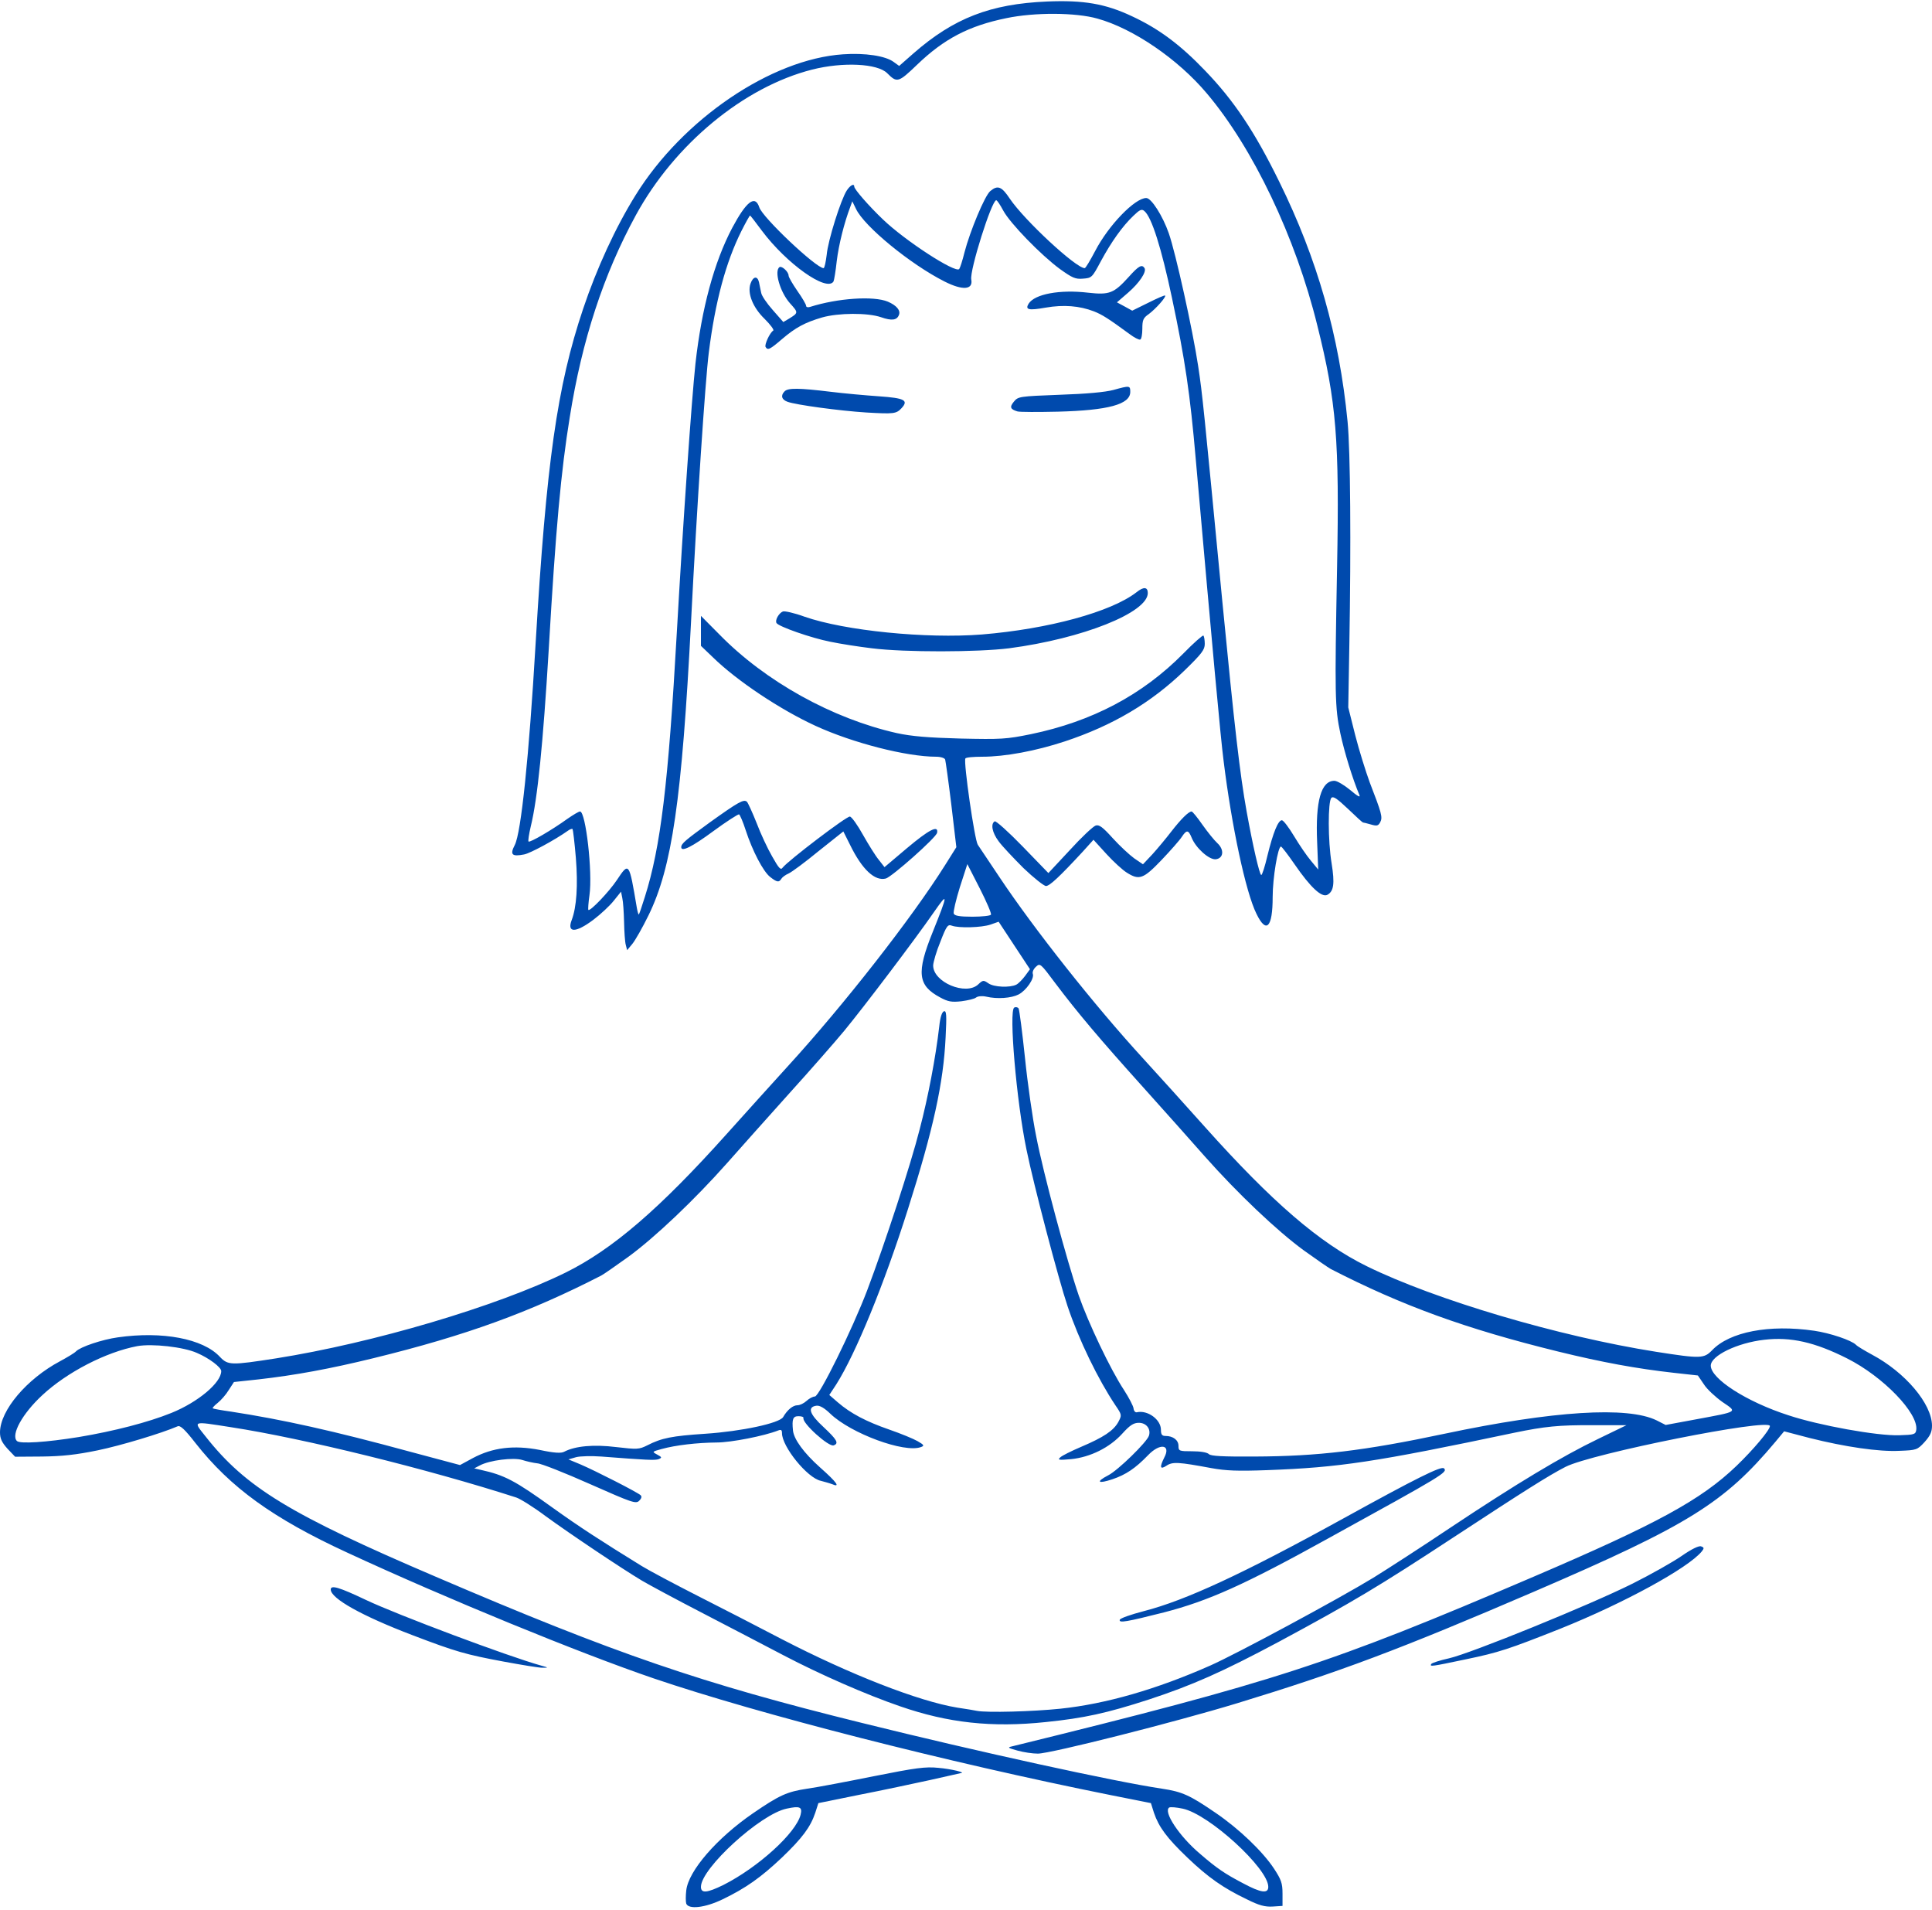 <?xml version="1.0" encoding="UTF-8" standalone="no"?><svg xmlns="http://www.w3.org/2000/svg" xmlns:xlink="http://www.w3.org/1999/xlink" fill="#004aad" height="2254.3" preserveAspectRatio="xMidYMid meet" version="1" viewBox="0.0 -1.4 2281.2 2254.3" width="2281.2" zoomAndPan="magnify"><g id="change1_1"><path d="M 810.301 2245.883 C 809.551 2243.559 809.551 2236.582 810.301 2230.133 C 812.926 2207.109 846.301 2168.559 889.199 2139.082 C 920.477 2117.633 929.324 2113.734 953.102 2110.133 C 964.5 2108.559 999.898 2101.809 1032 2095.359 C 1081.352 2085.531 1092.75 2083.957 1108.051 2085.531 C 1123.051 2086.809 1141.355 2091.234 1134.375 2091.758 C 1133.324 2091.984 1116.824 2095.656 1097.699 2100.008 C 1078.801 2104.133 1041.301 2112.156 1014.676 2117.332 L 966.301 2127.156 L 962.625 2138.559 C 957 2155.359 947.398 2168.332 923.102 2191.582 C 898.5 2214.832 880.648 2227.508 853.273 2240.707 C 832.273 2250.832 813.148 2252.859 810.301 2245.883 Z M 854.324 2223.684 C 895.648 2202.684 939.898 2162.332 945.301 2140.883 C 947.625 2131.582 944.324 2130.309 928.801 2133.684 C 897.75 2140.133 827.625 2204.258 827.625 2226.008 C 827.625 2234.031 834.898 2233.207 854.324 2223.684 Z M 1472.172 2240.707 C 1444.504 2227.508 1426.422 2214.832 1402.129 2191.582 C 1377.75 2168.332 1368.227 2155.359 1362.523 2138.559 L 1358.926 2127.156 L 1311.074 2117.633 C 1118.625 2079.082 896.176 2022.156 772.051 1980.008 C 684.074 1950.008 526.352 1885.359 409.648 1831.281 C 322.273 1790.934 272.102 1754.707 230.699 1701.984 C 218.023 1685.707 212.852 1681.059 209.773 1682.332 C 190.648 1690.582 142.801 1705.059 115.125 1710.758 C 90 1715.934 73.426 1717.734 49.648 1718.031 L 17.852 1718.258 L 8.773 1708.734 C 2.102 1701.234 0 1696.809 0 1689.309 C 0.227 1663.434 31.574 1626.457 70.875 1605.531 C 79.426 1600.883 88.199 1595.707 89.773 1593.832 C 95.176 1588.434 120.75 1579.883 139.125 1577.332 C 191.625 1569.832 239.773 1578.832 259.648 1600.359 C 269.25 1610.406 272.625 1610.406 325.875 1602.156 C 440.477 1584.008 586.574 1540.809 667.574 1500.984 C 723.148 1473.609 779.023 1425.457 858.449 1336.809 C 880.648 1311.984 913.273 1275.984 930.824 1256.633 C 996.523 1184.707 1076.699 1082.258 1116 1019.707 L 1129.199 998.707 L 1123.273 948.531 C 1119.898 920.855 1116.523 896.855 1116 895.281 C 1115.551 893.484 1110.605 891.906 1105.426 891.906 C 1070.25 891.906 1006.875 875.633 962.926 855.457 C 921.301 836.328 870.301 802.43 841.648 774.453 L 827.625 761.035 L 827.625 725.625 L 849.148 747.305 C 903.449 802.961 982.801 846.906 1058.852 864.008 C 1076.477 867.832 1095.605 869.406 1134.148 870.457 C 1182 871.508 1188.227 871.207 1217.176 865.281 C 1289.551 850.281 1348.805 819 1397.176 770.102 C 1409.32 757.66 1420.195 748.129 1420.949 748.887 C 1421.777 749.934 1422.52 754.273 1422.52 758.711 C 1422.52 765.68 1418.922 770.324 1398.75 789.988 C 1359.148 828.309 1313.625 855.156 1257.227 873.832 C 1222.875 885.156 1186.648 891.906 1159.727 891.906 C 1149.375 891.906 1140.375 892.656 1139.852 894.008 C 1137.523 898.359 1150.727 990.234 1154.551 995.859 C 1156.875 999.234 1168.273 1016.332 1180.199 1034.184 C 1220.551 1094.707 1292.176 1185.457 1350.375 1248.832 C 1367.926 1267.957 1400.547 1304.184 1422.758 1329.008 C 1501.953 1417.508 1557.824 1465.809 1613.621 1493.258 C 1694.625 1533.082 1840.734 1576.281 1955.324 1594.359 C 2008.352 1602.684 2011.949 1602.383 2021.551 1592.559 C 2042.25 1570.809 2089.047 1561.809 2142.074 1569.531 C 2160.453 1572.156 2186.02 1580.707 2191.422 1586.109 C 2193.004 1587.906 2201.777 1593.082 2210.332 1597.734 C 2249.629 1618.656 2280.977 1655.707 2281.203 1681.508 C 2281.203 1689.008 2279.102 1693.434 2272.426 1700.934 C 2263.875 1710.234 2262.824 1710.531 2242.953 1711.281 C 2218.645 1712.559 2178.309 1706.633 2136.379 1696.059 L 2106.598 1688.258 L 2096.258 1700.707 C 2035.727 1772.859 1993.883 1798.957 1811.246 1877.559 C 1652.484 1945.883 1581.305 1972.508 1460.781 2009.258 C 1386.824 2031.758 1240.426 2068.734 1225.43 2068.734 C 1219.199 2068.734 1208.625 2067.156 1201.352 2065.133 C 1190.023 2061.984 1189.199 2061.457 1194.898 2060.184 C 1506.602 1983.609 1568.922 1963.434 1810.504 1860.008 C 1956.082 1797.684 2008.578 1769.258 2050.508 1728.906 C 2070.449 1709.707 2089.805 1686.684 2089.805 1682.031 C 2089.805 1672.508 1879.57 1714.359 1848.527 1730.184 C 1828.879 1740.234 1799.855 1758.609 1717.352 1812.684 C 1627.883 1871.406 1597.652 1889.484 1510.195 1936.582 C 1442.922 1972.508 1407.754 1988.031 1356.605 2004.832 C 1306.426 2021.109 1280.023 2026.809 1235.023 2031.457 C 1171.125 2038.207 1119.375 2032.508 1062.75 2012.859 C 1022.699 1999.133 968.102 1975.133 925.949 1953.082 C 905.25 1942.281 862.273 1919.781 830.25 1903.207 C 798.148 1886.633 765.602 1869.082 757.801 1864.434 C 734.773 1850.707 673.273 1809.531 644.551 1788.609 C 630.074 1777.734 614.25 1767.906 609.602 1766.406 C 505.125 1732.734 358.199 1696.508 272.625 1683.383 C 226.051 1676.109 227.852 1675.582 242.852 1694.484 C 290.176 1754.484 342.148 1786.281 514.727 1860.008 C 727.051 1951.059 828.148 1985.707 1017.75 2032.508 C 1156.648 2066.934 1316.25 2101.809 1372.055 2110.133 C 1395.898 2113.734 1404.676 2117.633 1435.953 2139.082 C 1463.105 2157.684 1490.773 2184.082 1504.277 2204.484 C 1512.758 2217.457 1514.324 2221.582 1514.324 2234.031 L 1514.324 2248.508 L 1502.695 2249.258 C 1493.629 2249.781 1486.645 2247.984 1472.172 2240.707 Z M 1497.52 2226.008 C 1497.52 2204.258 1427.402 2140.133 1396.426 2133.684 C 1389.148 2132.109 1382.176 2131.582 1380.602 2132.332 C 1373.102 2136.984 1392.227 2166.234 1417.129 2187.156 C 1436.246 2203.734 1446.07 2210.484 1467.75 2221.809 C 1488.98 2233.207 1497.52 2234.258 1497.52 2226.008 Z M 1252.051 2015.707 C 1306.125 2010.008 1365.898 1992.684 1428.984 1964.781 C 1460.023 1951.059 1580.02 1886.406 1621.652 1861.059 C 1638 1850.934 1678.797 1824.609 1712.48 1802.031 C 1790.547 1750.059 1844.398 1717.734 1886.777 1697.332 L 1920.379 1681.059 L 1880.324 1681.059 C 1840.734 1680.758 1823.703 1682.559 1788.52 1689.832 C 1622.996 1724.707 1581.602 1730.934 1496.258 1734.082 C 1461.297 1735.359 1447.57 1734.832 1430.258 1731.684 C 1391.477 1724.484 1384.5 1723.957 1377.227 1728.906 C 1369.727 1733.781 1368.977 1730.707 1374.676 1719.309 C 1382.926 1703.781 1369.727 1701.684 1355.555 1716.457 C 1340.555 1731.984 1329.375 1739.484 1313.398 1744.883 C 1296.301 1750.582 1293.449 1748.031 1308.449 1740.234 C 1319.852 1734.531 1354.273 1700.934 1356.605 1693.434 C 1359.148 1685.406 1353.449 1678.207 1344.676 1678.207 C 1338.449 1678.207 1334.102 1681.059 1325.023 1691.109 C 1310.25 1707.383 1287.523 1718.781 1264.73 1721.109 C 1250.25 1722.383 1248.449 1722.156 1251.824 1719.082 C 1253.926 1716.984 1265.023 1711.508 1276.426 1706.633 C 1303.273 1695.234 1314.676 1687.508 1320.375 1677.383 C 1324.73 1669.133 1324.73 1668.832 1317 1657.508 C 1296.602 1626.984 1274.023 1580.707 1260.602 1540.809 C 1249.727 1508.484 1220.551 1397.559 1212 1355.633 C 1200.074 1298.258 1191.074 1191.906 1197.523 1188.082 C 1199.324 1187.031 1201.648 1187.559 1202.699 1189.059 C 1203.68 1190.934 1207.051 1217.031 1210.199 1247.031 C 1213.273 1277.258 1219.199 1318.957 1223.398 1339.582 C 1231.648 1382.781 1259.852 1487.559 1273.801 1528.133 C 1284.898 1560.008 1311.301 1615.582 1327.051 1639.359 C 1333.055 1648.656 1338.227 1658.559 1338.449 1661.332 C 1338.75 1664.184 1340.555 1666.281 1342.352 1665.758 C 1355.023 1662.906 1370.773 1674.309 1370.773 1686.457 C 1370.773 1692.156 1372.055 1693.734 1376.25 1693.734 C 1385.023 1693.734 1391.477 1698.609 1391.477 1705.359 C 1391.477 1711.508 1392.227 1711.809 1407.754 1711.809 C 1417.355 1711.809 1425.371 1713.082 1427.402 1715.184 C 1429.809 1717.508 1443.973 1718.258 1481.48 1718.031 C 1555.945 1717.734 1610.555 1711.281 1705.723 1691.109 C 1834.27 1663.957 1921.945 1658.559 1956.082 1675.359 L 1966.73 1680.758 L 2003.176 1674.008 C 2053.055 1664.707 2051.555 1665.758 2033.699 1653.609 C 2025.68 1647.906 2015.547 1638.609 2011.949 1632.906 L 2004.758 1622.332 L 1976.25 1619.184 C 1932.527 1614.309 1891.73 1606.809 1839.977 1594.133 C 1730.328 1567.207 1655.328 1539.832 1571.258 1496.633 C 1568.402 1495.059 1554.156 1485.234 1539.445 1474.656 C 1507.875 1451.633 1461.074 1407.156 1422.758 1363.957 C 1407.754 1346.859 1374.898 1310.109 1350.074 1282.434 C 1298.625 1225.281 1272.23 1194.008 1246.125 1159.359 C 1228.574 1135.809 1228.051 1135.281 1223.102 1139.934 C 1220.25 1142.559 1218.75 1146.156 1219.5 1148.258 C 1221.523 1153.656 1211.699 1167.906 1202.699 1172.559 C 1194.148 1176.906 1177.574 1178.258 1164.375 1175.109 C 1159.5 1174.059 1154.551 1174.582 1152.523 1176.156 C 1150.727 1177.734 1142.926 1179.531 1135.199 1180.582 C 1123.5 1181.859 1119.375 1181.109 1109.852 1175.934 C 1083.676 1161.906 1081.875 1146.906 1101.301 1098.832 C 1119.676 1053.082 1119.676 1050.98 1102.574 1075.582 C 1080.602 1107.383 1020.074 1187.258 996.824 1215.457 C 985.648 1228.957 956.176 1262.559 931.125 1290.234 C 906.301 1317.906 873.449 1354.656 858.449 1371.684 C 820.125 1414.883 773.324 1459.359 741.75 1482.383 C 727.051 1492.957 712.801 1502.859 709.949 1504.359 C 625.875 1547.559 550.875 1575.008 441.227 1601.859 C 389.477 1614.531 348.676 1622.031 304.949 1626.984 L 276.227 1630.059 L 270 1639.656 C 266.926 1644.832 261 1651.508 257.102 1654.656 C 253.199 1657.734 250.648 1660.582 251.176 1661.109 C 251.625 1661.633 261.449 1663.434 272.852 1665.008 C 333.375 1674.309 393.898 1687.734 484.199 1712.332 L 543.148 1728.082 L 558.375 1719.832 C 581.699 1707.383 606.75 1704.309 637.273 1710.234 C 654.375 1713.906 662.625 1714.359 666.227 1712.332 C 679.199 1705.582 700.949 1703.559 727.574 1706.859 C 752.398 1709.707 754.426 1709.707 764.25 1704.832 C 781.352 1696.059 793.5 1693.734 833.102 1691.109 C 875.477 1688.258 920.25 1678.734 924.676 1671.457 C 929.551 1662.906 936.301 1657.508 941.477 1657.508 C 944.551 1657.508 949.199 1655.184 952.352 1652.332 C 955.426 1649.484 959.852 1647.156 962.176 1647.156 C 967.352 1647.156 1006.352 1568.031 1023.977 1521.684 C 1044.898 1466.332 1075.199 1374.008 1086 1331.332 C 1095.824 1293.832 1104.676 1247.559 1109.023 1210.281 C 1110.074 1199.707 1112.176 1193.258 1114.5 1192.434 C 1117.574 1191.383 1117.875 1196.559 1116.523 1223.258 C 1113.977 1277.031 1102.051 1331.633 1072.051 1425.984 C 1043.625 1515.758 1010.25 1596.684 987.523 1632.684 L 979.199 1645.359 L 989.324 1654.133 C 1004.324 1667.031 1022.398 1676.633 1050.074 1686.234 C 1063.5 1690.883 1078.5 1697.031 1083.449 1699.883 C 1091.176 1704.309 1091.699 1705.359 1087.352 1706.859 C 1067.926 1714.133 1004.852 1690.883 980.477 1667.559 C 973.273 1660.582 967.801 1657.508 963.977 1658.031 C 953.102 1659.531 955.648 1667.859 972.227 1683.082 C 988.273 1698.082 990.824 1702.508 984.375 1704.832 C 978.676 1707.156 946.648 1678.207 948.676 1672.508 C 948.977 1671.234 946.352 1670.406 942.75 1670.406 C 936.301 1670.406 934.949 1673.781 936.301 1687.207 C 937.273 1697.559 949.199 1713.906 968.324 1730.934 C 988.5 1748.781 992.625 1755.008 982.352 1750.582 C 978.977 1749.309 972.98 1747.734 969.148 1746.684 C 953.324 1743.383 923.324 1706.406 923.324 1690.359 C 923.324 1686.684 922.273 1685.934 918.977 1687.207 C 902.398 1693.734 863.324 1701.457 846 1701.457 C 823.273 1701.684 797.926 1704.531 781.125 1709.184 C 769.727 1712.332 769.727 1712.332 775.949 1715.707 C 781.574 1718.781 781.875 1719.309 777.75 1721.109 C 773.324 1722.684 763.5 1722.156 709.949 1718.031 C 698.551 1717.207 685.125 1717.508 680.25 1718.781 L 671.176 1721.406 L 685.426 1727.332 C 702.977 1734.832 753.148 1760.406 756.523 1763.781 C 758.102 1765.359 757.273 1767.684 754.727 1770.234 C 750.824 1774.133 746.398 1772.559 696.75 1750.582 C 667.051 1737.383 639.074 1726.281 634.426 1726.059 C 629.773 1725.531 621.75 1723.734 616.875 1722.156 C 606.523 1718.781 577.801 1722.383 566.398 1728.609 L 559.949 1731.984 L 567.75 1733.781 C 595.875 1740.008 608.102 1746.457 652.273 1778.258 C 684.375 1801.281 709.199 1817.332 757.801 1847.332 C 767.102 1853.031 796.875 1868.781 823.801 1882.508 C 850.949 1896.234 895.648 1919.258 923.324 1933.734 C 1003.805 1975.359 1084.727 2006.934 1130.25 2014.434 C 1140.824 2015.934 1151.477 2017.809 1153.5 2018.258 C 1165.199 2020.582 1219.727 2019.082 1252.051 2015.707 Z M 1322.176 1910.707 C 1322.699 1908.906 1335.375 1904.484 1350.375 1900.582 C 1399.734 1887.906 1467.301 1856.633 1586.484 1790.934 C 1672.359 1743.609 1701.832 1728.906 1704.98 1731.984 C 1709.629 1736.633 1704.449 1739.707 1568.625 1814.484 C 1469.109 1869.609 1426.648 1888.434 1374.676 1901.934 C 1329.898 1913.258 1320.898 1914.832 1322.176 1910.707 Z M 93.074 1695.008 C 134.773 1688.031 174.824 1677.684 202.5 1666.508 C 233.773 1653.832 261.227 1630.883 261.227 1617.156 C 261.227 1612.734 246.977 1601.859 232.5 1595.707 C 216.75 1588.656 179.773 1584.531 162.148 1587.684 C 125.176 1594.656 79.125 1618.434 49.949 1645.582 C 26.398 1667.332 12.676 1692.383 19.949 1699.656 C 23.25 1703.258 54.602 1701.234 93.074 1695.008 Z M 2262.602 1686.684 C 2265.457 1667.031 2223.527 1623.609 2180.855 1602.156 C 2142.832 1583.031 2114.395 1576.508 2083.129 1580.184 C 2051.246 1583.781 2019.984 1599.008 2019.984 1610.707 C 2019.984 1626.156 2062.121 1653.383 2111.777 1669.359 C 2147.773 1681.281 2216.32 1693.734 2242.434 1692.906 C 2260.277 1692.383 2261.777 1691.859 2262.602 1686.684 Z M 1155.074 1160.633 C 1160.551 1155.457 1161.301 1155.457 1167 1159.359 C 1173.449 1164.008 1192.574 1164.758 1200.074 1160.934 C 1202.699 1159.582 1207.352 1154.707 1210.43 1150.582 L 1216.125 1142.781 L 1197.523 1114.582 L 1179.148 1086.684 L 1169.551 1090.059 C 1158.977 1093.656 1132.051 1094.406 1123.801 1091.332 C 1119.148 1089.527 1117.574 1091.559 1110.375 1110.234 C 1105.648 1121.559 1102.051 1134.234 1101.824 1138.133 C 1101.523 1158.082 1140.602 1174.359 1155.074 1160.633 Z M 1170.074 1078.359 C 1170.898 1077.082 1164.898 1063.133 1156.875 1047.383 L 1142.18 1018.656 L 1133.324 1046.031 C 1128.676 1061.031 1125.375 1075.059 1126.125 1077.082 C 1127.176 1079.707 1132.875 1080.758 1148.102 1080.758 C 1159.5 1080.758 1169.324 1079.707 1170.074 1078.359 Z M 594.898 1960.133 C 550.125 1951.809 538.199 1948.434 487.5 1929.082 C 427.5 1906.281 390.523 1885.582 390.523 1875.008 C 390.523 1869.309 400.648 1872.383 432.227 1887.383 C 468.898 1904.781 599.773 1953.906 638.852 1964.781 C 647.926 1967.332 647.926 1967.332 640.125 1967.332 C 636 1967.332 615.602 1963.957 594.898 1960.133 Z M 1689.977 1962.906 C 1690.734 1961.633 1700.32 1958.559 1710.902 1956.234 C 1736.246 1950.531 1876.953 1893.383 1927.645 1868.031 C 1949.406 1857.156 1975.508 1842.383 1985.555 1835.406 C 1997.48 1827.156 2006.031 1823.031 2008.578 1824.082 C 2012.258 1825.359 2012.258 1826.406 2009.402 1830.008 C 1993.055 1849.883 1917.078 1891.281 1842.301 1921.281 C 1781.547 1945.359 1770.156 1949.258 1730.328 1957.508 C 1689.684 1966.059 1687.879 1966.281 1689.977 1962.906 Z M 738.898 1114.059 C 737.926 1110.758 737.102 1098.531 736.875 1087.207 C 736.574 1075.809 735.824 1063.133 734.773 1058.707 L 733.273 1051.207 L 724.727 1061.859 C 720.074 1067.781 709.199 1077.906 700.648 1084.359 C 679.727 1100.109 669.074 1100.109 675.074 1084.582 C 680.773 1069.582 682.574 1044.008 679.949 1011.383 C 678.449 993.309 676.574 978.008 676.051 977.258 C 675.301 976.734 672.75 977.559 670.426 979.359 C 655.125 990.234 625.875 1005.984 618.898 1007.258 C 604.426 1010.109 601.875 1007.559 607.801 996.156 C 615.301 981.684 624.602 891.906 632.398 758.711 C 645.074 544.586 657.75 454.805 688.5 363.238 C 704.551 315.387 726.75 267.008 750.602 228.758 C 806.176 139.273 910.426 68.402 995.477 62.707 C 1021.125 60.902 1045.648 64.512 1055.25 71.773 L 1061.699 76.434 L 1078.5 61.656 C 1126.125 20.035 1169.324 3.227 1236.301 0.387 C 1279.199 -1.418 1305.074 2.934 1336.426 17.711 C 1368.227 32.477 1393.574 51.312 1423.051 82.133 C 1456.945 117.301 1481.48 153.98 1510.422 213 C 1555.43 304.273 1581.305 395.035 1591.133 496.203 C 1594.504 530.855 1595.328 640.801 1593.23 759.984 L 1591.957 833.711 L 1600.199 866.559 C 1604.859 884.707 1612.656 909.531 1617.301 922.207 C 1631.254 958.355 1632.824 963.309 1629.672 969.234 C 1627.352 973.656 1625.559 973.883 1618.574 971.859 C 1613.93 970.508 1609.801 969.531 1609.27 969.531 C 1608.75 969.531 1600.73 962.258 1591.648 953.484 C 1578.746 941.332 1574.324 938.184 1572 940.508 C 1567.871 944.707 1567.871 991.207 1572.309 1017.906 C 1576.129 1041.684 1574.855 1050.684 1567.352 1054.883 C 1560.609 1058.48 1547.48 1046.332 1528.574 1018.883 C 1520.777 1007.559 1513.57 998.184 1512.52 997.957 C 1508.922 997.734 1502.695 1034.934 1502.695 1057.434 C 1502.695 1093.656 1495.195 1101.383 1483.578 1077.383 C 1470.898 1052.027 1454.105 972.832 1444.797 897.082 C 1441.133 868.883 1432.133 770.102 1411.953 541.438 C 1405.207 463.359 1399.273 423.234 1383.75 350.023 C 1371.305 291.387 1359.898 254.859 1351.125 247.652 C 1348.055 245.035 1345.727 246.082 1338.227 253.359 C 1325.25 265.734 1312.352 283.883 1299.898 306.836 C 1289.551 326.262 1289.102 326.781 1278.75 327.535 C 1269.676 328.359 1266.074 326.555 1251.523 316.199 C 1229.023 299.629 1192.574 262.137 1184.551 247.133 C 1180.949 240.387 1177.352 234.984 1176.301 234.984 C 1170.898 234.984 1144.727 318.004 1146.824 328.586 C 1149.148 340.734 1136.699 341.781 1115.25 330.906 C 1075.199 310.727 1020.602 266.027 1010.773 245.328 L 1006.352 236.258 L 1003.805 243.23 C 996.824 261.605 990.301 287.48 987.977 306.836 C 986.699 318.762 984.898 329.41 984.148 330.906 C 976.125 343.574 928.801 309.984 899.551 270.91 C 892.273 261.086 886.125 253.055 885.602 253.055 C 885.074 253.055 880.426 261.379 875.477 271.203 C 857.102 307.887 844.426 354.688 836.926 414.754 C 832.801 446.773 822.75 598.355 816 731.559 C 805.125 943.133 793.5 1022.559 765.602 1079.406 C 758.625 1093.656 750.074 1108.656 746.699 1112.777 L 740.477 1120.277 Z M 761.398 1057.434 C 780.074 998.484 789.074 924.531 799.199 744.449 C 806.477 615.457 816.523 471.375 821.176 427.656 C 828.449 362.703 843.148 308.18 864.602 267.523 C 881.176 236.484 891.523 228.227 896.477 243.23 C 900.074 255.152 963.676 315.148 972.449 315.148 C 973.5 315.148 975.074 307.887 976.125 299.336 C 977.625 282.305 992.926 233.938 999.898 223.355 C 1004.023 217.129 1008.676 214.805 1008.676 218.934 C 1008.676 222.012 1025.773 241.648 1042.352 257.477 C 1068.977 283.059 1128.227 321.379 1132.574 316.199 C 1133.625 314.855 1136.477 306.082 1138.801 296.562 C 1145.25 271.652 1162.875 229.277 1169.324 224.109 C 1178.102 216.832 1182.75 218.711 1192.352 233.18 C 1209.676 258.75 1270.426 315.148 1280.773 315.148 C 1281.824 315.148 1287.23 306.082 1293.227 294.688 C 1308.977 264.461 1340.023 232.355 1353.449 232.355 C 1359.449 232.355 1372.875 253.359 1380.074 274.059 C 1388.102 297.012 1408.27 387.824 1414.723 430.734 C 1419.902 464.938 1421.246 479.41 1443.23 708.312 C 1457.703 857.484 1463.93 911.855 1471.949 956.559 C 1479.156 996.383 1487.176 1031.559 1489.273 1031.559 C 1490.254 1031.559 1493.629 1021.207 1496.48 1008.832 C 1503.227 981.383 1509.148 966.902 1513.57 966.902 C 1515.375 966.902 1521.828 975.457 1528.055 985.809 C 1534.27 996.156 1543.059 1009.059 1547.93 1014.758 L 1556.48 1025.109 L 1555.207 992.781 C 1553.105 944.184 1559.852 920.332 1575.609 920.332 C 1578.746 920.332 1587.004 925.281 1594.281 931.207 C 1602.832 938.484 1606.426 940.508 1605.152 937.207 C 1597.121 918.309 1587.297 886.207 1582.648 864.531 C 1576.129 833.711 1575.902 819.98 1578.746 668.176 C 1581.602 518.398 1578.004 472.875 1555.43 382.887 C 1529.848 278.707 1479.449 173.184 1424.855 108.75 C 1390.949 68.402 1337.926 32.184 1295.773 20.551 C 1270.199 13.273 1221.523 13.051 1188.227 20.035 C 1143.977 29.105 1114.727 44.332 1082.699 75.148 C 1060.648 96.309 1059.148 96.602 1047.523 84.984 C 1036.125 73.578 995.477 71.48 958.801 80.773 C 878.324 101.262 796.574 168.762 750.824 252.535 C 712.574 322.652 687.227 399.988 672.75 491.027 C 662.398 554.633 656.176 622.957 647.926 765.148 C 641.176 876.906 634.727 941.559 626.699 974.184 C 624.602 983.184 623.324 991.207 624.074 992.031 C 625.648 993.531 651.523 978.531 670.125 965.109 C 676.875 960.457 683.324 956.559 684.898 956.559 C 691.574 956.559 699.898 1028.484 696 1055.406 C 694.727 1064.406 694.199 1072.207 694.727 1072.734 C 696.75 1074.758 719.25 1051.207 728.324 1037.559 C 742.801 1015.809 742.801 1016.031 751.875 1069.883 C 752.625 1074.234 753.676 1078.133 754.199 1078.133 C 754.727 1078.133 757.801 1068.832 761.398 1057.434 Z M 1208.398 1023.309 C 1196.477 1011.383 1183.051 997.207 1179.148 991.734 C 1171.352 981.383 1169.551 971.031 1174.5 968.184 C 1175.773 967.207 1190.773 980.633 1207.574 997.957 L 1237.875 1029.234 L 1263.227 1002.082 C 1276.875 987.082 1290.602 974.184 1293.75 973.133 C 1297.875 971.859 1302 974.934 1313.926 988.133 C 1322.176 997.207 1333.574 1007.781 1339.273 1011.906 L 1349.555 1018.883 L 1360.727 1007.031 C 1366.648 1000.508 1376.773 988.355 1382.926 980.332 C 1394.324 965.633 1403.402 956.559 1406.996 956.559 C 1408.047 956.559 1413.758 963.531 1419.902 972.383 C 1425.906 980.855 1433.629 990.457 1437.297 993.832 C 1445.777 1001.559 1444.797 1011.906 1435.422 1012.957 C 1427.695 1013.707 1411.953 999.758 1406.996 987.383 C 1403.105 978.008 1401.078 978.008 1395.375 986.559 C 1393.051 990.234 1382.176 1002.609 1371.605 1013.707 C 1350.074 1036.207 1345.199 1038.082 1330.426 1028.707 C 1325.773 1025.859 1314.898 1016.031 1306.426 1006.734 L 1291.125 989.934 L 1278.75 1003.656 C 1251.301 1033.359 1239.375 1044.527 1235.023 1044.527 C 1232.699 1044.527 1220.551 1034.934 1208.398 1023.309 Z M 909.375 1033.883 C 901.125 1027.434 888.449 1003.133 880.426 978.531 C 877.273 968.707 873.676 960.457 872.625 959.934 C 871.352 959.707 857.625 968.484 842.102 979.883 C 817.273 998.184 804.375 1004.707 804.375 998.707 C 804.375 994.359 809.551 990.234 837.977 969.531 C 871.648 945.457 878.324 941.559 882 945.152 C 883.273 946.508 888.449 957.832 893.324 970.059 C 897.977 982.434 906.301 1000.281 911.699 1009.582 C 919.727 1023.832 921.824 1026.156 924.148 1022.781 C 930.602 1014.531 999.898 961.734 1003.5 962.559 C 1005.602 962.781 1012.574 972.609 1019.023 984.234 C 1025.477 995.633 1033.801 1009.059 1037.699 1013.707 L 1044.375 1022.258 L 1071 999.758 C 1096.875 978.008 1108.273 972.082 1106.477 981.684 C 1105.426 987.383 1053.148 1033.656 1045.949 1035.684 C 1032.977 1039.059 1017.977 1025.109 1003.805 996.156 L 995.773 980.109 L 966.523 1003.359 C 950.773 1016.332 934.727 1028.184 931.125 1029.758 C 927.449 1031.332 923.625 1034.184 922.574 1035.984 C 919.727 1040.633 917.398 1040.109 909.375 1033.883 Z M 1029.375 763.887 C 1014.375 762.082 992.398 758.711 980.25 756.148 C 957.75 751.727 919.5 738.305 916.875 734.105 C 914.773 730.805 919.727 722.254 924.375 720.461 C 926.477 719.637 938.102 722.254 949.949 726.605 C 997.574 743.191 1093.5 752.777 1159.199 747.613 C 1237.875 741.16 1312.051 720.98 1342.051 697.648 C 1350.375 690.988 1355.25 691.438 1355.25 698.699 C 1355.25 721.734 1278.227 752.48 1191.523 763.887 C 1154.551 768.535 1068.676 768.828 1029.375 763.887 Z M 1022.926 485.555 C 991.125 483.523 939.676 476.555 929.773 472.875 C 922.801 470.328 921.523 465.387 926.477 460.504 C 930.602 456.387 943.801 456.613 980.25 461.035 C 996.523 463.062 1022.699 465.387 1037.926 466.438 C 1067.926 468.535 1073.102 471.082 1064.551 480.375 C 1058.324 487.137 1055.477 487.43 1022.926 485.555 Z M 1201.352 484.281 C 1192.875 481.734 1191.824 479.102 1197.227 472.648 C 1202.176 466.73 1203.449 466.438 1251.074 464.633 C 1282.574 463.582 1304.852 461.551 1314.676 458.934 C 1334.102 453.531 1334.551 453.758 1334.551 461.258 C 1334.551 476.023 1308.449 483.008 1249.199 484.574 C 1225.73 485.105 1204.199 485.105 1201.352 484.281 Z M 903.977 408.23 C 902.398 405.684 908.852 391.438 912.977 388.875 C 914.324 388.062 909.676 381.906 902.926 375.16 C 888.977 361.738 882.227 344.859 886.125 333.523 C 889.199 324.68 894.375 323.938 896.176 331.734 C 897 335.332 897.977 341.027 898.801 344.398 C 899.324 347.703 905.477 356.785 912.449 364.582 L 924.898 378.758 L 931.875 374.629 C 942.75 367.883 942.75 367.66 932.926 356.785 C 921 343.574 913.801 318.227 920.477 313.875 C 923.324 312.309 931.125 319.5 931.125 323.938 C 931.125 325.73 935.773 333.762 941.477 342.008 C 947.176 350.023 951.824 358.059 951.824 359.625 C 951.824 361.207 953.852 361.738 956.477 360.898 C 989.023 350.559 1031.477 347.703 1048.273 354.688 C 1058.625 359.109 1063.5 365.027 1061.477 370.207 C 1059.148 376.727 1052.926 377.484 1040.25 373.062 C 1024.5 367.66 989.852 367.883 970.648 373.355 C 950.477 379.273 939.375 385.207 923.324 398.938 C 908.852 411.379 906.523 412.359 903.977 408.23 Z M 1334.102 393.227 C 1308.977 374.852 1301.48 369.98 1291.426 366.078 C 1274.551 359.625 1255.949 358.059 1234.727 361.738 C 1214.324 365.336 1210.199 364.273 1214.551 357.078 C 1221.824 345.688 1251.301 340.199 1284.676 344.105 C 1310.023 346.961 1315.199 344.859 1332.75 325.504 C 1344.375 312.531 1348.273 310.211 1351.426 315.148 C 1353.977 319.5 1345.426 332.477 1332 344.105 L 1318.805 355.512 L 1327.875 360.383 L 1336.875 365.336 L 1355.773 356.027 C 1366.125 350.852 1374.898 346.961 1375.727 347.477 C 1377.227 349.059 1364.852 363.012 1356.605 369.227 C 1349.852 373.887 1348.805 376.211 1348.805 386.777 C 1348.805 393.227 1347.75 399.23 1346.25 399.457 C 1344.898 399.988 1339.273 397.133 1334.102 393.227 Z M 1334.102 393.227"/></g></svg>